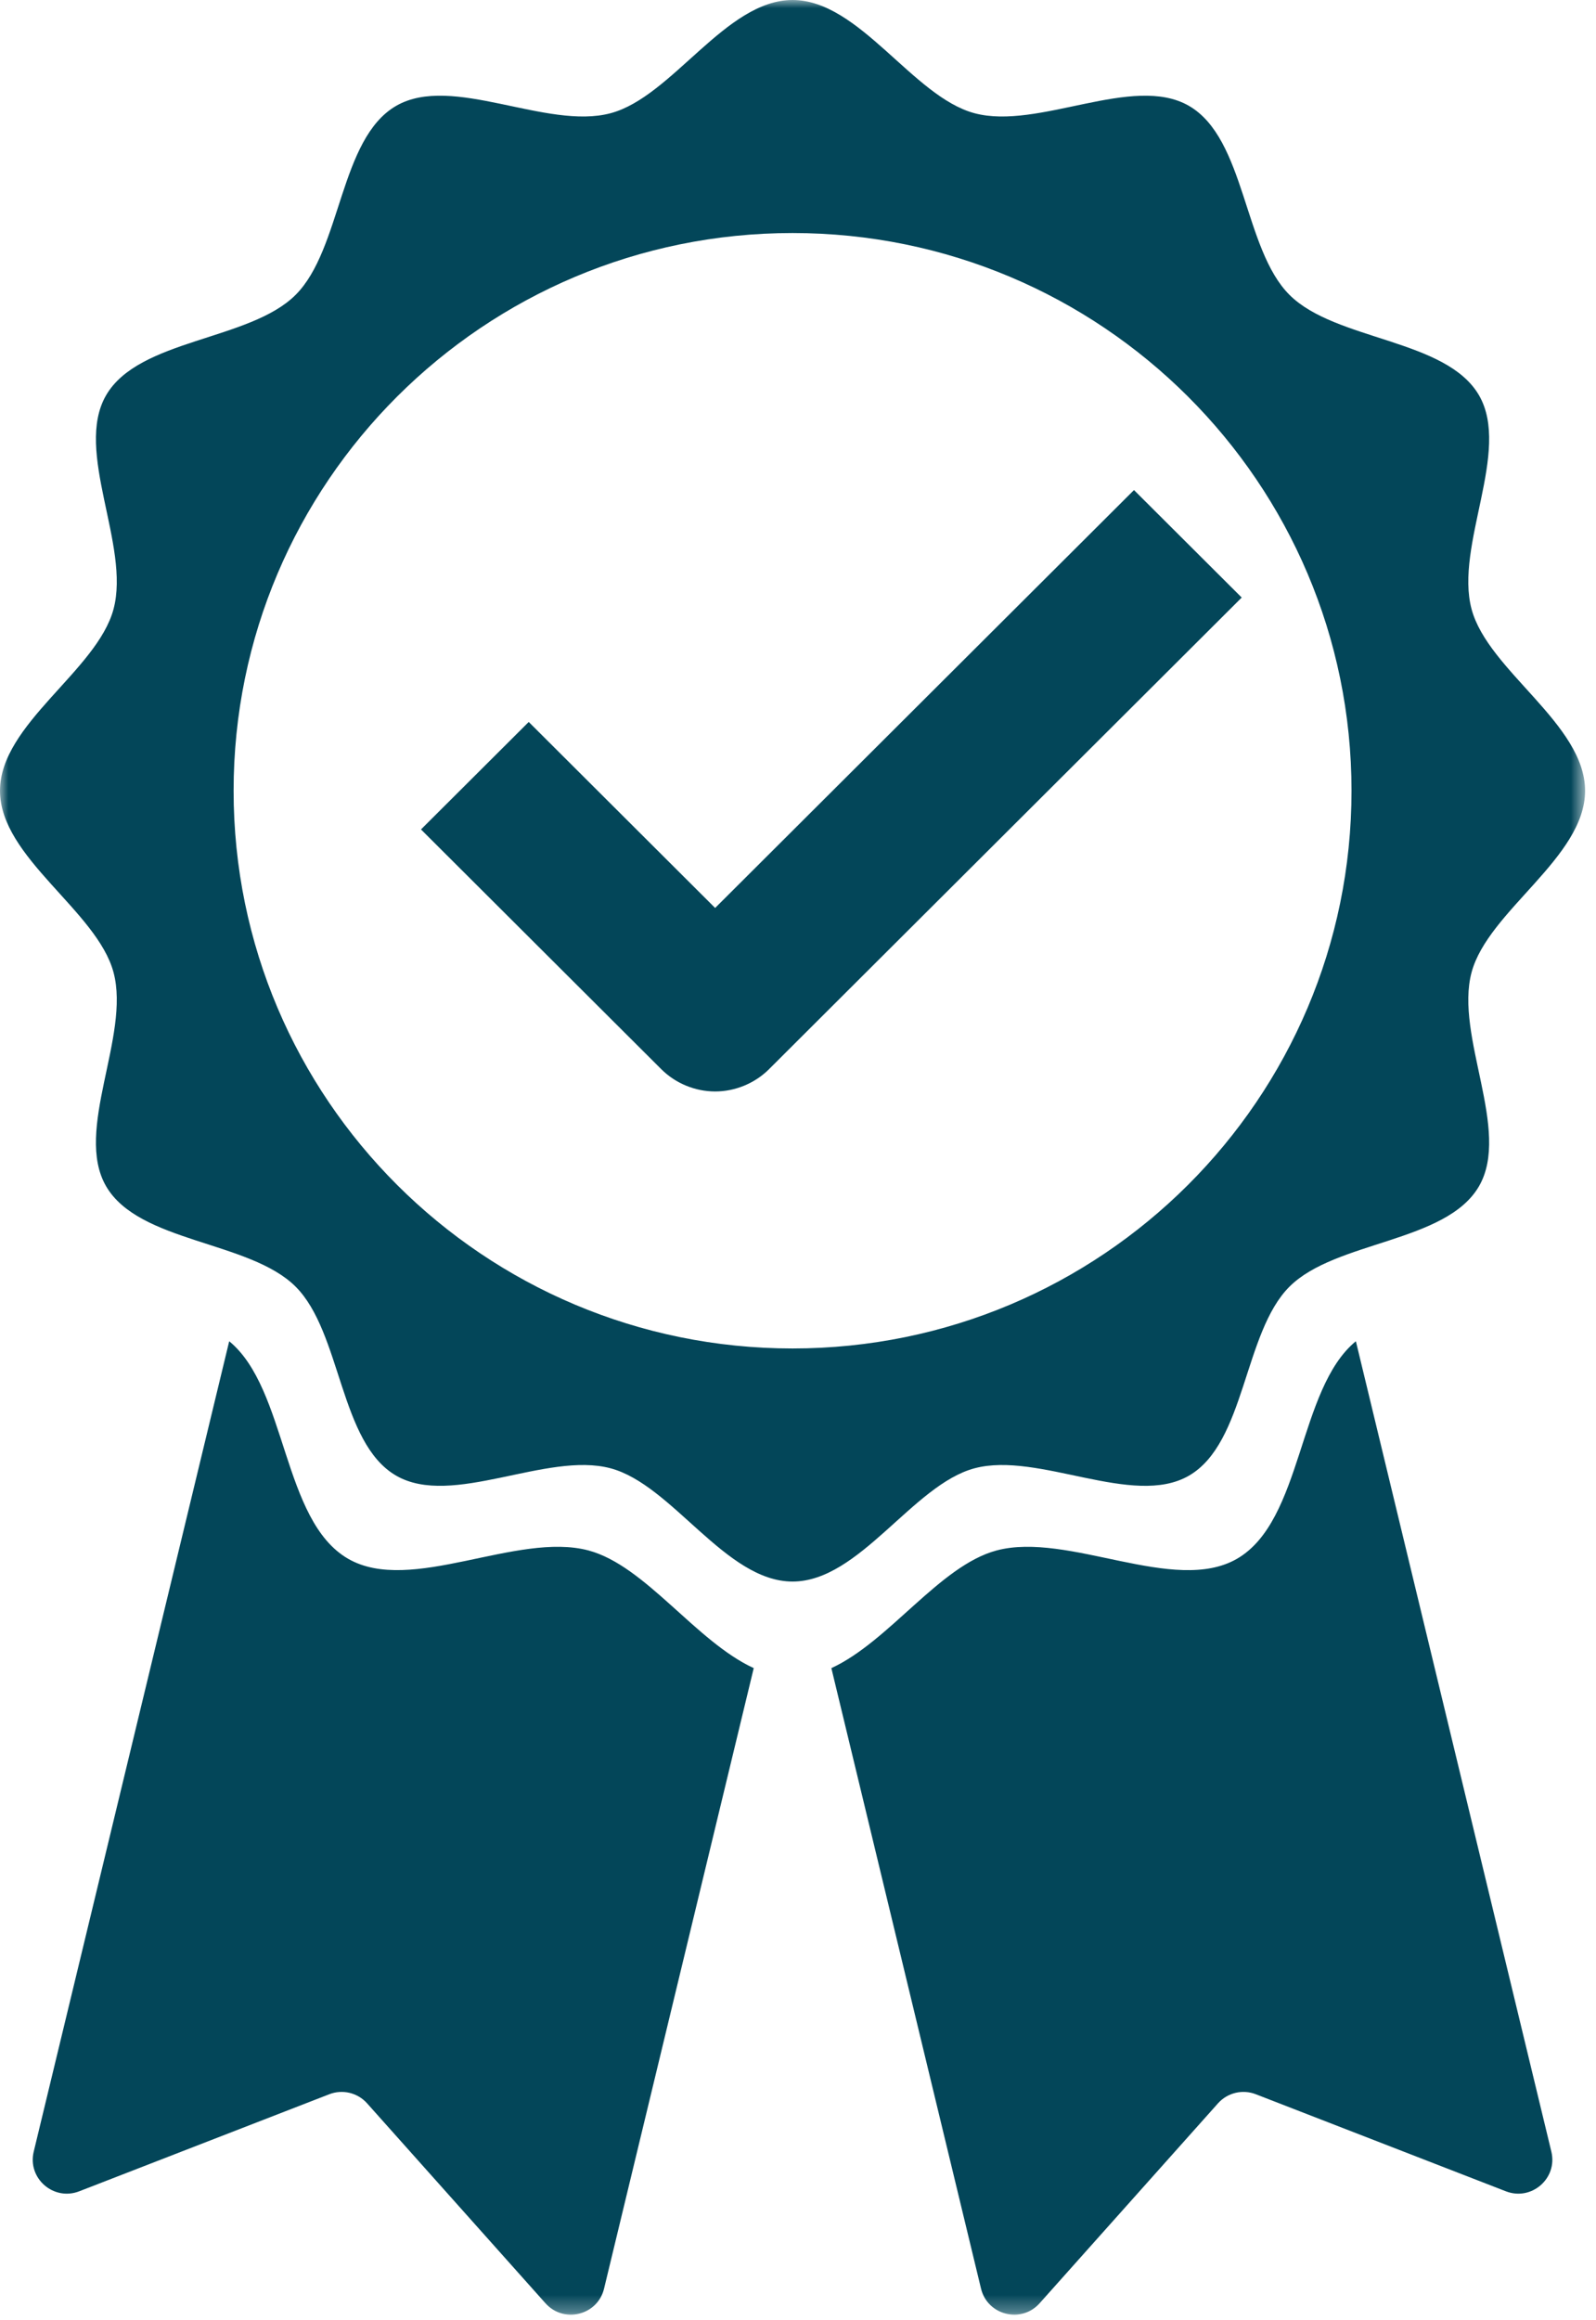 <?xml version="1.0" encoding="UTF-8"?> <svg xmlns="http://www.w3.org/2000/svg" xmlns:xlink="http://www.w3.org/1999/xlink" width="95px" height="138px" viewBox="0 0 95 138" version="1.1"><!-- Generator: Sketch 63.1 (92452) - https://sketch.com --><title>Badge</title><desc>Created with Sketch.</desc><defs><polygon id="path-1" points="0 0 94.35 0 94.35 137.7 0 137.7"></polygon></defs><g id="Safenetix_Homepage" stroke="none" stroke-width="1" fill="none" fill-rule="evenodd"><g id="Safenetix_Homepage_MinNav" transform="translate(-396, -2487)"><g id="Section-3" transform="translate(-336, 2167)"><g id="Box-1" transform="translate(572, 308)"><g id="Badge" transform="translate(160, 12)"><mask id="mask-2" fill="white"><use xlink:href="#path-1"></use></mask><g id="Clip-2"></g><path d="M67.499,29.154 L42.568,54.014 L31.472,42.949 L25.059,49.343 L39.363,63.607 C40.205,64.447 41.374,64.931 42.568,64.931 C43.761,64.931 44.93,64.447 45.774,63.607 L73.912,35.548 L67.499,29.154 Z M13.905,47.042 C13.905,28.718 28.8,13.863 47.175,13.863 C65.551,13.863 80.447,28.718 80.447,47.042 C80.447,65.366 65.551,80.22 47.175,80.22 C28.8,80.22 13.905,65.366 13.905,47.042 L13.905,47.042 Z M76.756,76.541 C79.497,73.808 86.081,73.936 88.035,70.57 C89.961,67.249 86.578,61.636 87.594,57.844 C88.577,54.18 94.35,51.016 94.35,47.042 C94.35,43.069 88.577,39.905 87.594,36.239 C86.578,32.449 89.961,26.836 88.036,23.516 C86.081,20.149 79.497,20.277 76.757,17.544 C74.016,14.811 74.146,8.245 70.768,6.296 C67.438,4.376 61.81,7.75 58.008,6.736 C54.333,5.757 51.16,1.63069558e-13 47.175,1.63069558e-13 C43.191,1.63069558e-13 40.018,5.757 36.343,6.736 C32.541,7.75 26.913,4.375 23.583,6.296 C20.206,8.244 20.335,14.81 17.594,17.544 C14.854,20.276 8.269,20.148 6.315,23.515 C4.389,26.835 7.773,32.448 6.757,36.239 C5.774,39.905 0,43.069 0,47.042 C0,51.016 5.774,54.18 6.757,57.844 C7.773,61.636 4.389,67.249 6.315,70.569 C8.269,73.935 14.853,73.808 17.594,76.54 C20.334,79.274 20.205,85.839 23.582,87.787 C26.912,89.71 32.54,86.335 36.342,87.348 C40.018,88.327 43.191,94.086 47.175,94.086 C51.16,94.086 54.333,88.327 58.008,87.348 C61.81,86.335 67.438,89.71 70.767,87.789 C74.145,85.841 74.015,79.275 76.756,76.541 Z M80.71,79.803 L80.696,79.799 C77.255,82.634 77.555,90.465 73.629,92.732 C69.896,94.884 63.585,91.101 59.321,92.236 C55.936,93.139 52.929,97.653 49.486,99.236 L58.394,136.149 C58.778,137.737 60.792,138.24 61.88,137.022 L72.501,125.125 C73.064,124.495 73.962,124.279 74.751,124.586 L89.636,130.36 C91.162,130.951 92.726,129.589 92.343,128.002 L80.71,79.803 Z M20.721,92.73 C16.795,90.465 17.094,82.635 13.654,79.799 C13.647,79.801 13.647,79.801 13.64,79.803 L2.007,128.002 C1.625,129.589 3.188,130.951 4.715,130.36 L19.6,124.586 C20.389,124.279 21.287,124.495 21.849,125.125 L32.47,137.022 C33.56,138.24 35.573,137.737 35.956,136.149 L44.865,99.236 C41.421,97.653 38.414,93.139 35.029,92.236 C30.765,91.101 24.453,94.884 20.721,92.73 L20.721,92.73 Z" id="Fill-1" fill="#034659" mask="url(#mask-2)"></path></g></g></g></g></g></svg> 